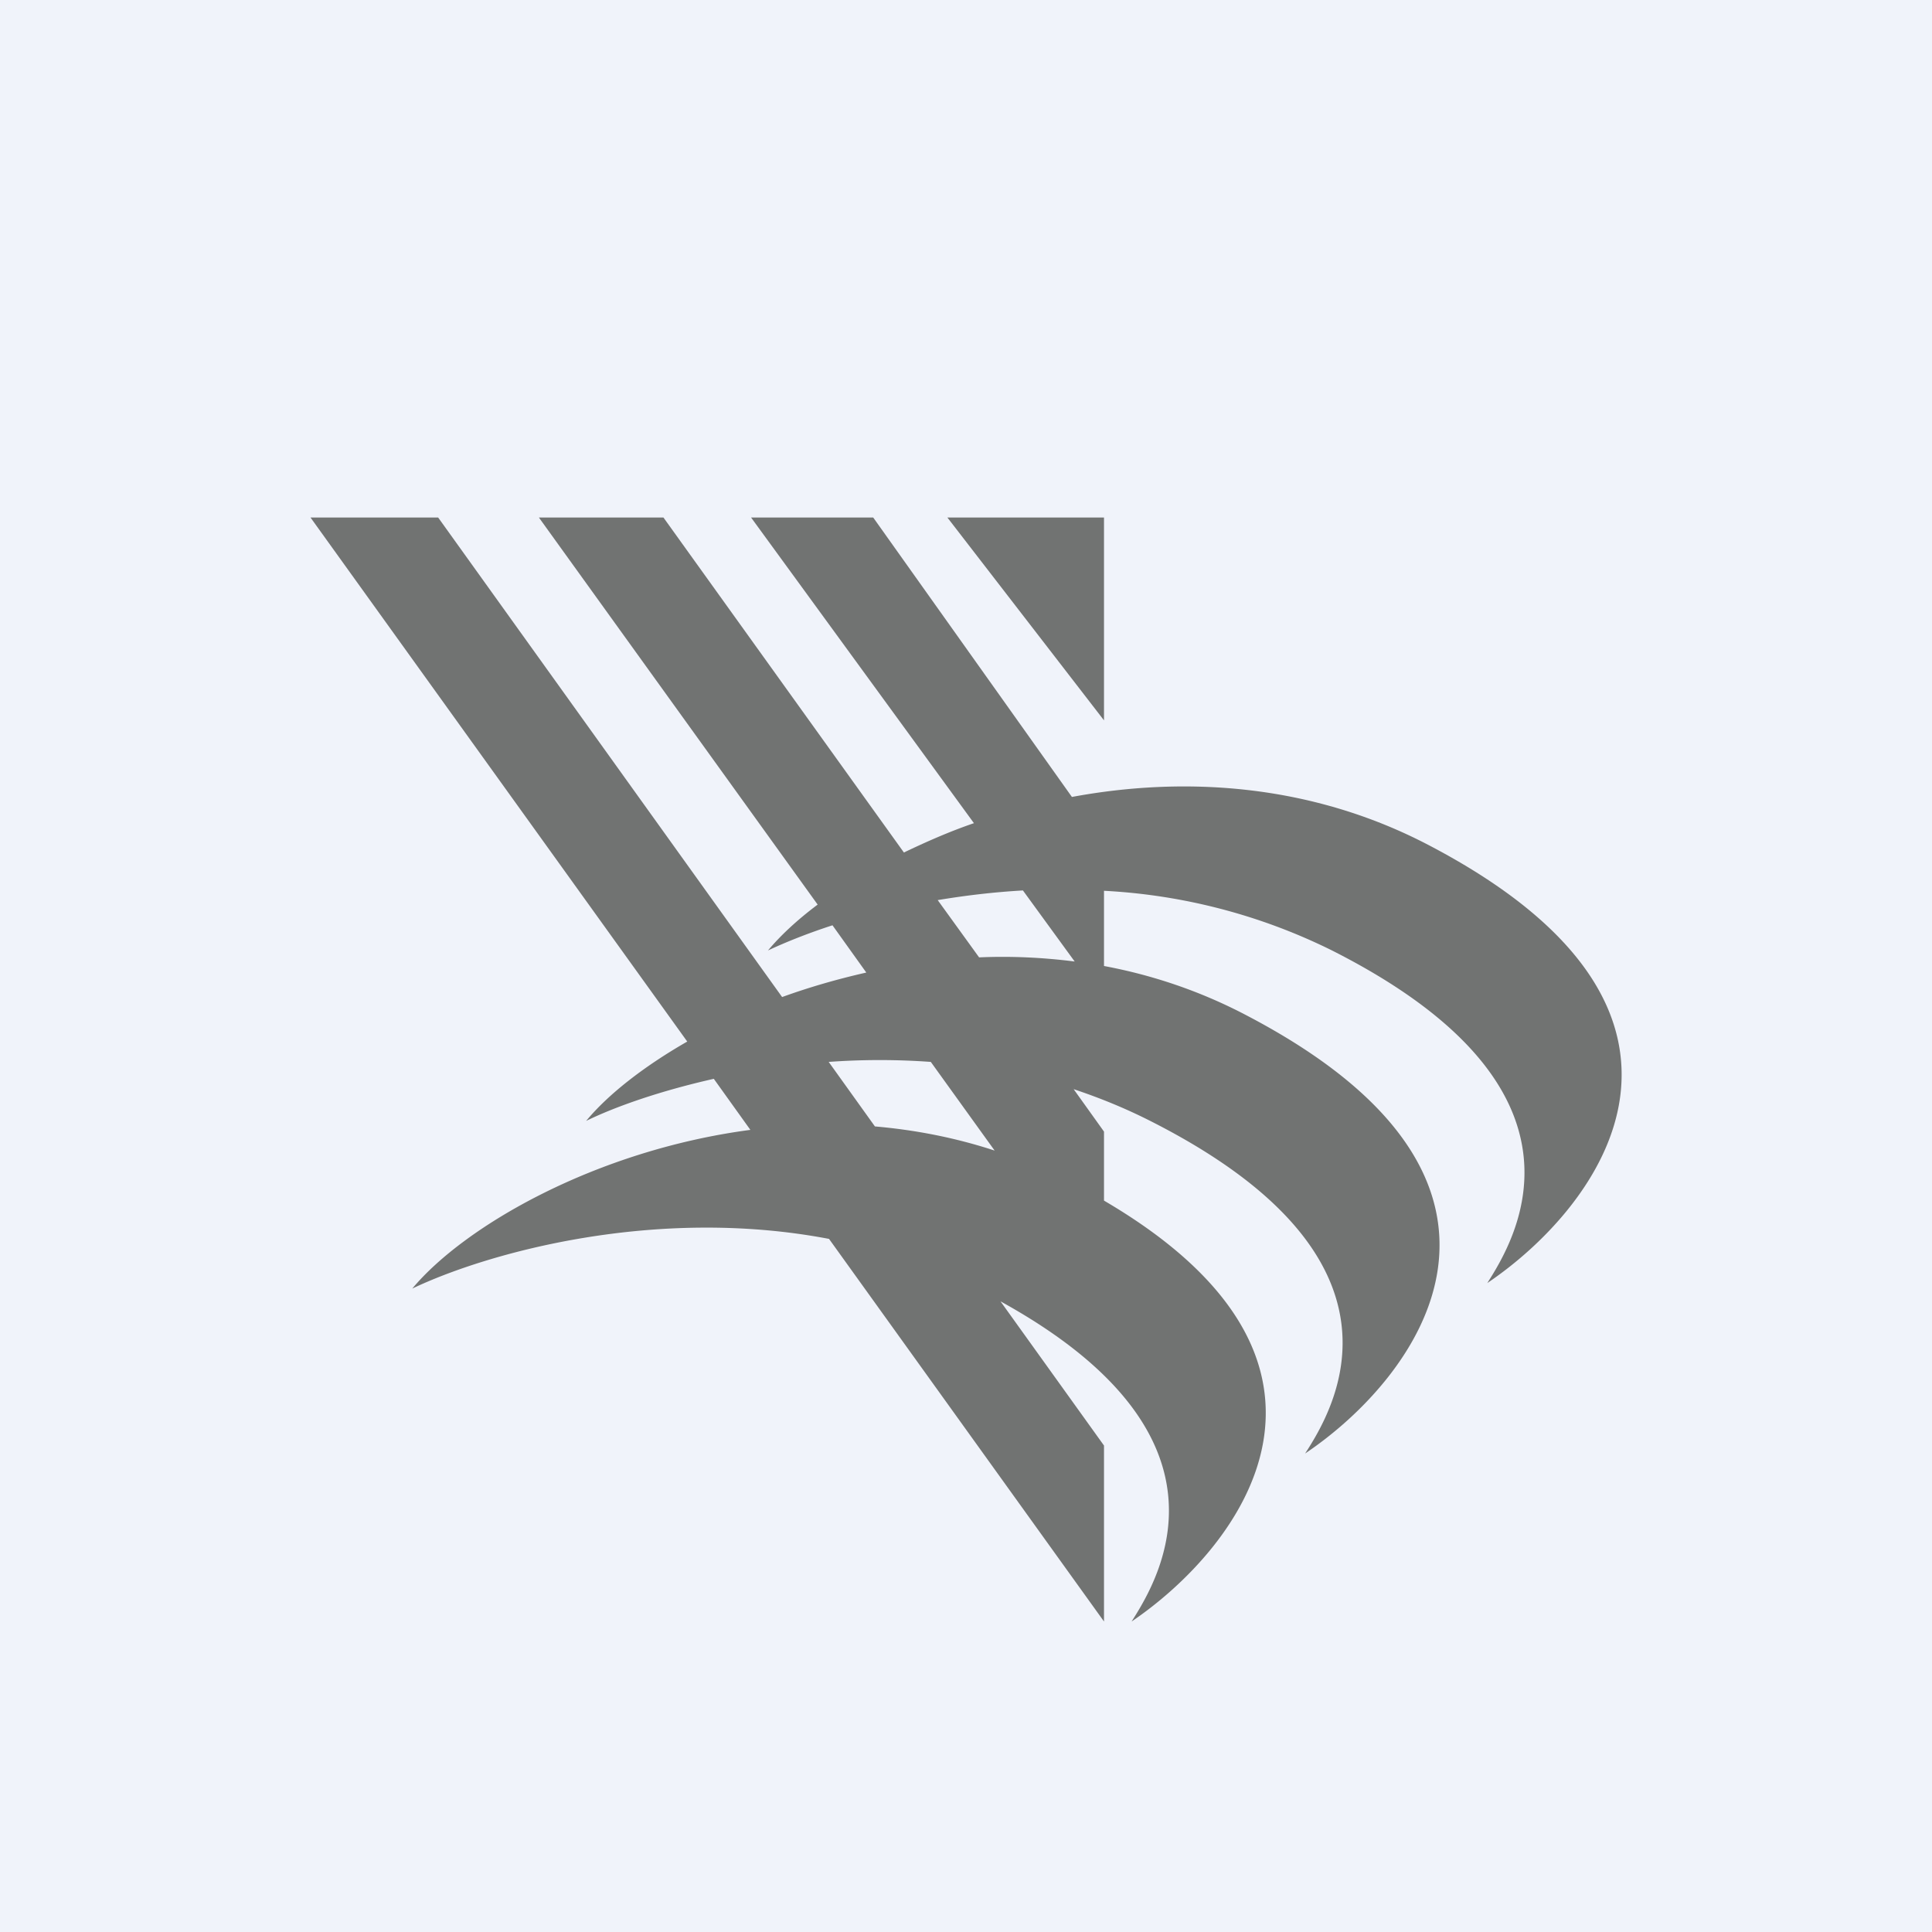 <svg width="56" height="56" viewBox="0 0 56 56" xmlns="http://www.w3.org/2000/svg"><path fill="#F0F3FA" d="M0 0h56v56H0z"/><path fill-rule="evenodd" d="M9 15h3.7l9.97 13.9c.77-.28 1.6-.52 2.44-.71l-.98-1.37c-.74.24-1.38.5-1.87.73.36-.43.84-.88 1.44-1.33L15.62 15h3.61l6.97 9.71c.63-.3 1.3-.6 2.03-.85L21.77 15h3.54l5.76 8.1c3.23-.6 6.9-.4 10.33 1.39 9.25 4.83 5 10.48 1.71 12.7.85-1.33 3.41-5.64-4.5-9.64A16.83 16.83 0 0 0 32 25.82V28c1.39.26 2.78.72 4.13 1.43 9.24 4.83 4.99 10.49 1.7 12.7.86-1.33 3.42-5.64-4.49-9.64-.73-.37-1.47-.67-2.22-.92L32 32.8v2c8.04 4.71 3.97 10.05.8 12.2.83-1.3 3.26-5.39-3.8-9.28l3 4.18V47l-7.97-11.09c-5.03-.96-9.9.4-12.08 1.44 1.52-1.82 5.33-4.01 9.8-4.6l-1.06-1.48c-1.55.35-2.84.8-3.7 1.22.62-.75 1.64-1.56 2.93-2.3L9 15Zm16.36 17.65c1.15.1 2.31.32 3.47.7l-1.85-2.57a20.51 20.51 0 0 0-2.96 0l1.34 1.87Zm5.79-4.78c-.94-.12-1.87-.16-2.77-.12l-1.2-1.66c.78-.13 1.6-.23 2.47-.28l1.5 2.06ZM27.46 15H32v5.88L27.46 15Z" fill="#717372"/></svg>